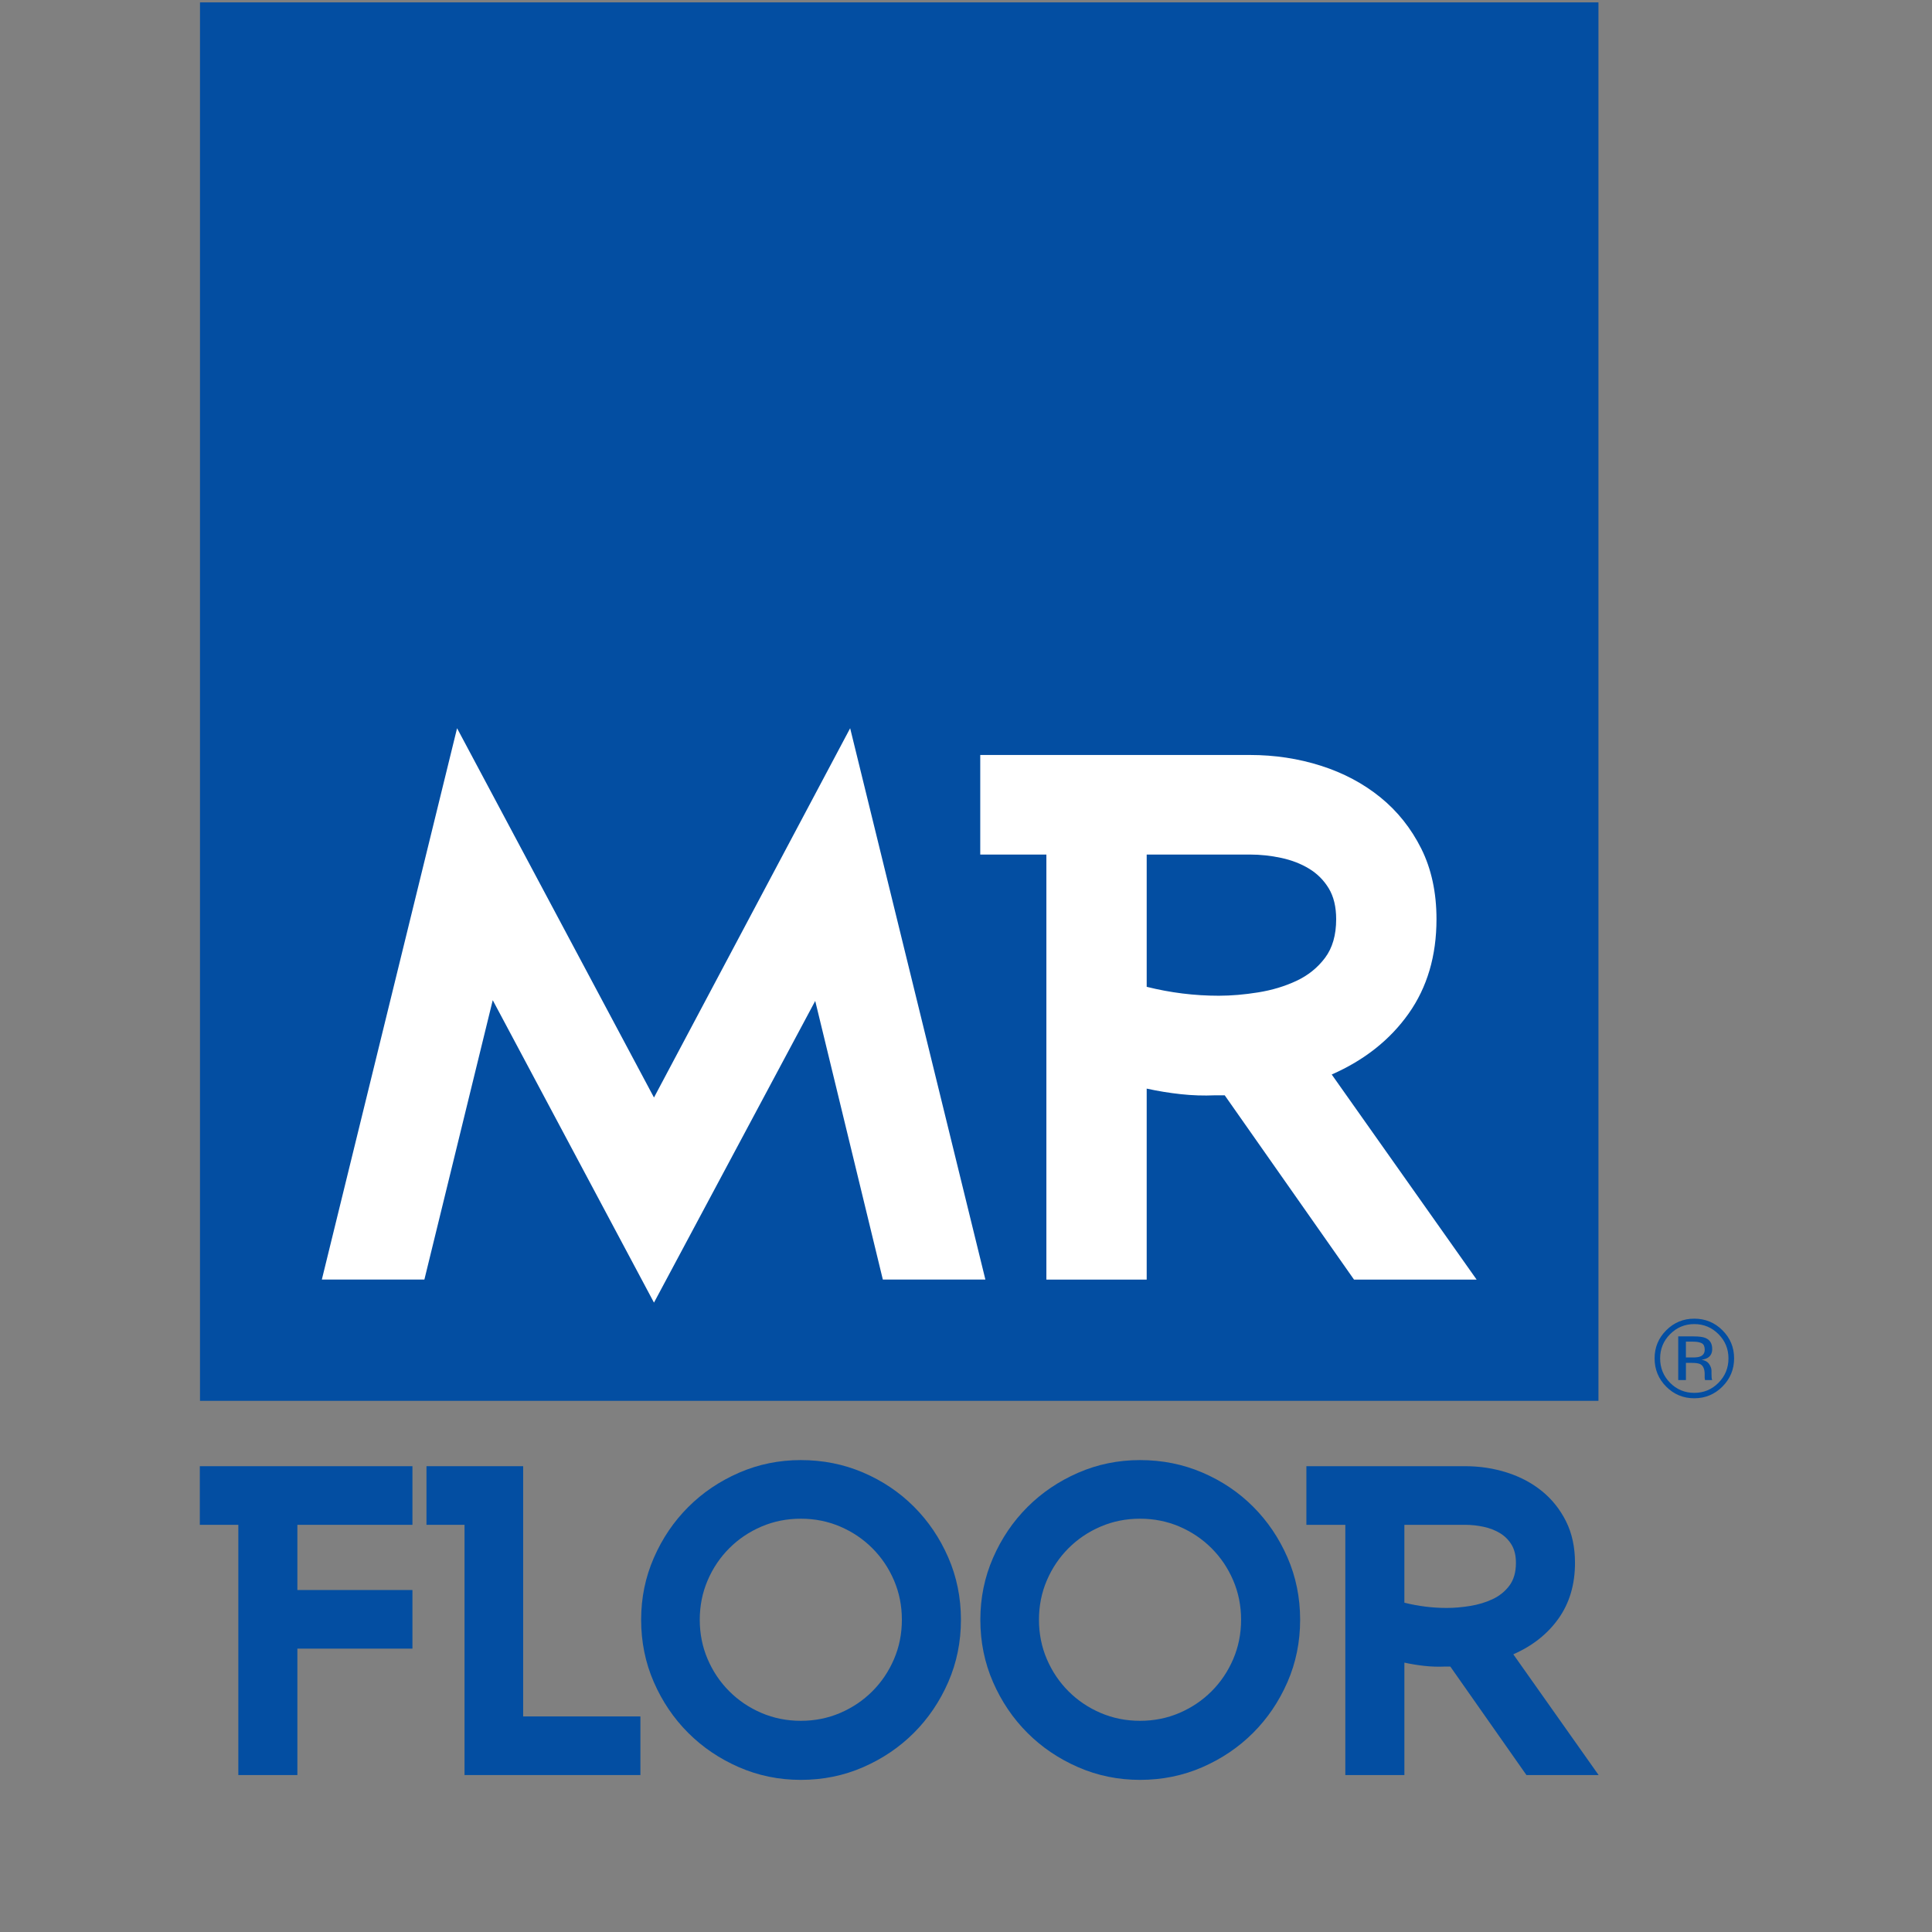<?xml version="1.0" encoding="UTF-8" standalone="no"?>
<!DOCTYPE svg PUBLIC "-//W3C//DTD SVG 1.1//EN" "http://www.w3.org/Graphics/SVG/1.1/DTD/svg11.dtd">
<svg xmlns="http://www.w3.org/2000/svg" xmlns:xlink="http://www.w3.org/1999/xlink" xmlns:serif="http://www.serif.com/" width="150px" height="150px" version="1.1" xml:space="preserve" style="fill-rule:evenodd;clip-rule:evenodd;stroke-linejoin:round;stroke-miterlimit:2;">
    <rect width="100%" height="100%" fill="#808080" stroke="none"/>
    <g transform="matrix(0.383,0,0,0.383,-0.082,0.178)">
        <g>
            <g>
                <g>
                    <g id="Layer-1" serif:id="Layer 1">
                        <g transform="matrix(1,0,0,1,0,-106.961)">
                            <rect x="40.757" y="106.979" width="283.486" height="283.487" style="fill:rgb(3,78,162);"/>
                        </g>
                        <g transform="matrix(1,0,0,1,60.498,322.385)">
                            <path d="M0,11.352L0,36.981L-11.972,36.981L-11.972,-13.744L-19.776,-13.744L-19.776,-25.629L23.324,-25.629L23.324,-13.744L0,-13.744L0,-0.531L23.323,-0.531L23.323,11.352L0,11.352Z" style="fill:rgb(3,78,162);fill-rule:nonzero;"/>
                        </g>
                        <g transform="matrix(1,0,0,1,94.382,296.755)">
                            <path d="M0,62.61L0,11.885L-7.715,11.885L-7.715,0L11.884,0L11.884,50.727L35.651,50.727L35.651,62.61L0,62.61Z" style="fill:rgb(3,78,162);fill-rule:nonzero;"/>
                        </g>
                        <g transform="matrix(1,0,0,1,181.441,335.955)">
                            <path d="M0,-16.052C-1.064,-18.534 -2.527,-20.708 -4.391,-22.57C-6.252,-24.433 -8.426,-25.896 -10.909,-26.961C-13.392,-28.026 -16.052,-28.557 -18.889,-28.557C-21.726,-28.557 -24.389,-28.026 -26.871,-26.961C-29.353,-25.896 -31.527,-24.434 -33.389,-22.57C-35.252,-20.709 -36.715,-18.535 -37.779,-16.052C-38.843,-13.57 -39.375,-10.909 -39.375,-8.072C-39.375,-5.235 -38.843,-2.572 -37.779,-0.09C-36.715,2.392 -35.252,4.566 -33.389,6.428C-31.528,8.291 -29.354,9.754 -26.871,10.819C-24.388,11.884 -21.726,12.415 -18.889,12.415C-16.052,12.415 -13.391,11.884 -10.909,10.819C-8.427,9.754 -6.253,8.292 -4.391,6.428C-2.528,4.567 -1.065,2.393 0,-0.09C1.065,-2.573 1.596,-5.235 1.596,-8.072C1.596,-10.909 1.064,-13.57 0,-16.052M10.996,4.567C9.281,8.499 6.961,11.926 4.035,14.854C1.107,17.78 -2.32,20.1 -6.252,21.815C-10.186,23.53 -14.397,24.387 -18.889,24.387C-23.325,24.387 -27.506,23.53 -31.438,21.815C-35.371,20.1 -38.799,17.78 -41.726,14.854C-44.652,11.926 -46.974,8.499 -48.687,4.567C-50.402,0.635 -51.259,-3.578 -51.259,-8.072C-51.259,-12.506 -50.403,-16.687 -48.687,-20.619C-46.973,-24.551 -44.652,-27.98 -41.726,-30.906C-38.799,-33.834 -35.372,-36.152 -31.438,-37.869C-27.506,-39.582 -23.325,-40.439 -18.889,-40.439C-14.397,-40.439 -10.186,-39.597 -6.252,-37.912C-2.32,-36.228 1.107,-33.922 4.035,-30.996C6.961,-28.068 9.281,-24.641 10.996,-20.709C12.711,-16.775 13.568,-12.564 13.568,-8.072C13.568,-3.578 12.711,0.635 10.996,4.567" style="fill:rgb(3,78,162);fill-rule:nonzero;"/>
                        </g>
                        <g transform="matrix(1,0,0,1,250.203,335.955)">
                            <path d="M0,-16.052C-1.063,-18.534 -2.527,-20.708 -4.39,-22.57C-6.252,-24.433 -8.425,-25.896 -10.908,-26.961C-13.391,-28.025 -16.052,-28.557 -18.889,-28.557C-21.726,-28.557 -24.388,-28.026 -26.87,-26.961C-29.353,-25.897 -31.526,-24.434 -33.389,-22.57C-35.251,-20.709 -36.714,-18.535 -37.779,-16.052C-38.844,-13.569 -39.375,-10.909 -39.375,-8.072C-39.375,-5.235 -38.844,-2.572 -37.779,-0.09C-36.714,2.392 -35.252,4.566 -33.389,6.428C-31.527,8.291 -29.354,9.754 -26.87,10.819C-24.388,11.883 -21.726,12.415 -18.889,12.415C-16.052,12.415 -13.391,11.884 -10.908,10.819C-8.426,9.755 -6.253,8.292 -4.39,6.428C-2.528,4.567 -1.064,2.393 0,-0.09C1.064,-2.572 1.597,-5.235 1.597,-8.072C1.597,-10.909 1.064,-13.57 0,-16.052M10.997,4.567C9.281,8.499 6.962,11.926 4.035,14.854C1.108,17.78 -2.32,20.1 -6.252,21.815C-10.185,23.53 -14.397,24.387 -18.889,24.387C-23.324,24.387 -27.506,23.53 -31.438,21.815C-35.371,20.1 -38.798,17.78 -41.725,14.854C-44.652,11.926 -46.972,8.499 -48.687,4.567C-50.402,0.635 -51.258,-3.578 -51.258,-8.072C-51.258,-12.506 -50.402,-16.687 -48.687,-20.619C-46.972,-24.551 -44.652,-27.98 -41.725,-30.906C-38.798,-33.834 -35.371,-36.152 -31.438,-37.869C-27.506,-39.582 -23.324,-40.439 -18.889,-40.439C-14.397,-40.439 -10.185,-39.597 -6.252,-37.912C-2.32,-36.228 1.108,-33.922 4.035,-30.996C6.962,-28.068 9.281,-24.641 10.997,-20.709C12.711,-16.775 13.568,-12.564 13.568,-8.072C13.568,-3.578 12.711,0.635 10.997,4.567" style="fill:rgb(3,78,162);fill-rule:nonzero;"/>
                        </g>
                        <g transform="matrix(1,0,0,1,306.63,343.446)">
                            <path d="M0,-30.772C-0.592,-31.747 -1.374,-32.53 -2.35,-33.122C-3.326,-33.712 -4.434,-34.142 -5.676,-34.407C-6.917,-34.673 -8.158,-34.805 -9.401,-34.805L-21.727,-34.805L-21.727,-19.02C-18.889,-18.311 -16.023,-17.956 -13.125,-17.956C-11.647,-17.956 -10.08,-18.091 -8.425,-18.356C-6.771,-18.622 -5.247,-19.079 -3.858,-19.731C-2.469,-20.379 -1.331,-21.295 -0.444,-22.479C0.443,-23.661 0.886,-25.198 0.886,-27.09C0.887,-28.569 0.591,-29.795 0,-30.772M3.016,15.919L-12.415,-6.073L-13.568,-6.073C-14.928,-6.014 -16.288,-6.057 -17.647,-6.206C-19.008,-6.354 -20.367,-6.575 -21.726,-6.872L-21.726,15.919L-33.699,15.919L-33.699,-34.806L-41.592,-34.806L-41.592,-46.691L-9.401,-46.691C-6.445,-46.691 -3.623,-46.261 -0.931,-45.404C1.758,-44.547 4.124,-43.291 6.163,-41.636C8.203,-39.98 9.828,-37.941 11.041,-35.517C12.252,-33.091 12.859,-30.285 12.859,-27.091C12.859,-22.716 11.75,-18.962 9.533,-15.829C7.316,-12.694 4.257,-10.27 0.354,-8.558L17.647,15.919L3.016,15.919Z" style="fill:rgb(3,78,162);fill-rule:nonzero;"/>
                        </g>
                        <g transform="matrix(1,0,0,1,179.179,151.827)">
                            <path d="M0,107.098L-13.707,50.613L-46.393,111.767L-79.079,50.46L-92.937,107.097L-113.724,107.097L-86.31,-4.669L-46.393,70.193L-6.627,-4.669L20.788,107.097L0,107.097L0,107.098Z" style="fill:white;fill-rule:nonzero;"/>
                        </g>
                        <g transform="matrix(1,0,0,1,269.57,231.887)">
                            <path d="M0,-52.268C-1.004,-53.925 -2.334,-55.255 -3.992,-56.26C-5.648,-57.263 -7.531,-57.992 -9.64,-58.444C-11.747,-58.896 -13.857,-59.122 -15.966,-59.122L-36.904,-59.122L-36.904,-32.31C-32.084,-31.105 -27.215,-30.502 -22.293,-30.502C-19.783,-30.502 -17.121,-30.728 -14.309,-31.18C-11.5,-31.632 -8.913,-32.409 -6.553,-33.515C-4.194,-34.619 -2.26,-36.174 -0.752,-38.184C0.754,-40.192 1.506,-42.802 1.506,-46.017C1.506,-48.526 1.002,-50.611 0,-52.268M5.121,27.038L-21.088,-10.317L-23.045,-10.317C-25.357,-10.216 -27.666,-10.292 -29.975,-10.544C-32.286,-10.793 -34.596,-11.17 -36.905,-11.674L-36.905,27.038L-57.239,27.038L-57.239,-59.122L-70.645,-59.122L-70.645,-79.306L-15.967,-79.306C-10.946,-79.306 -6.153,-78.577 -1.582,-77.122C2.986,-75.665 7.004,-73.53 10.469,-70.72C13.934,-67.908 16.694,-64.443 18.754,-60.327C20.811,-56.208 21.842,-51.44 21.842,-46.017C21.842,-38.584 19.959,-32.208 16.194,-26.887C12.428,-21.564 7.231,-17.447 0.604,-14.535L29.975,27.038L5.121,27.038Z" style="fill:white;fill-rule:nonzero;"/>
                        </g>
                        <g transform="matrix(1,0,0,1,345.197,277.999)">
                            <path d="M0,-6.163C-0.393,-6.384 -1.023,-6.493 -1.889,-6.493L-3.223,-6.493L-3.223,-3.284L-1.813,-3.284C-1.151,-3.284 -0.655,-3.35 -0.325,-3.483C0.284,-3.723 0.589,-4.186 0.589,-4.866C0.59,-5.51 0.393,-5.944 0,-6.163M-1.683,-7.557C-0.585,-7.557 0.221,-7.452 0.733,-7.239C1.649,-6.858 2.106,-6.11 2.106,-4.995C2.106,-4.204 1.819,-3.622 1.243,-3.247C0.936,-3.05 0.511,-2.907 -0.036,-2.819C0.655,-2.708 1.163,-2.419 1.484,-1.952C1.804,-1.483 1.964,-1.026 1.964,-0.579L1.964,0.067C1.964,0.272 1.972,0.491 1.985,0.725C2.001,0.959 2.026,1.114 2.063,1.186L2.118,1.295L0.657,1.295C0.649,1.266 0.641,1.236 0.636,1.209C0.628,1.18 0.62,1.147 0.613,1.109L0.58,0.824L0.58,0.123C0.58,-0.898 0.303,-1.574 -0.254,-1.902C-0.584,-2.091 -1.162,-2.187 -1.99,-2.187L-3.22,-2.187L-3.22,1.295L-4.781,1.295L-4.781,-7.559L-1.683,-7.559L-1.683,-7.557ZM-6.429,-8.009C-7.777,-6.654 -8.45,-5.017 -8.45,-3.099C-8.45,-1.165 -7.78,0.483 -6.44,1.846C-5.092,3.207 -3.456,3.889 -1.53,3.889C0.398,3.889 2.034,3.207 3.382,1.846C4.73,0.483 5.403,-1.166 5.403,-3.099C5.403,-5.017 4.729,-6.654 3.382,-8.009C2.027,-9.372 0.39,-10.052 -1.53,-10.052C-3.441,-10.051 -5.076,-9.372 -6.429,-8.009M4.182,2.615C2.608,4.197 0.703,4.988 -1.531,4.988C-3.763,4.988 -5.666,4.197 -7.232,2.615C-8.793,1.041 -9.572,-0.867 -9.572,-3.108C-9.572,-5.329 -8.785,-7.225 -7.211,-8.799C-5.643,-10.365 -3.75,-11.151 -1.531,-11.151C0.703,-11.151 2.608,-10.366 4.182,-8.799C5.758,-7.231 6.545,-5.334 6.545,-3.108C6.545,-0.874 5.758,1.033 4.182,2.615" style="fill:rgb(3,78,162);fill-rule:nonzero;"/>
                        </g>
                    </g>
                </g>
            </g>
        </g>
    </g>
</svg>
